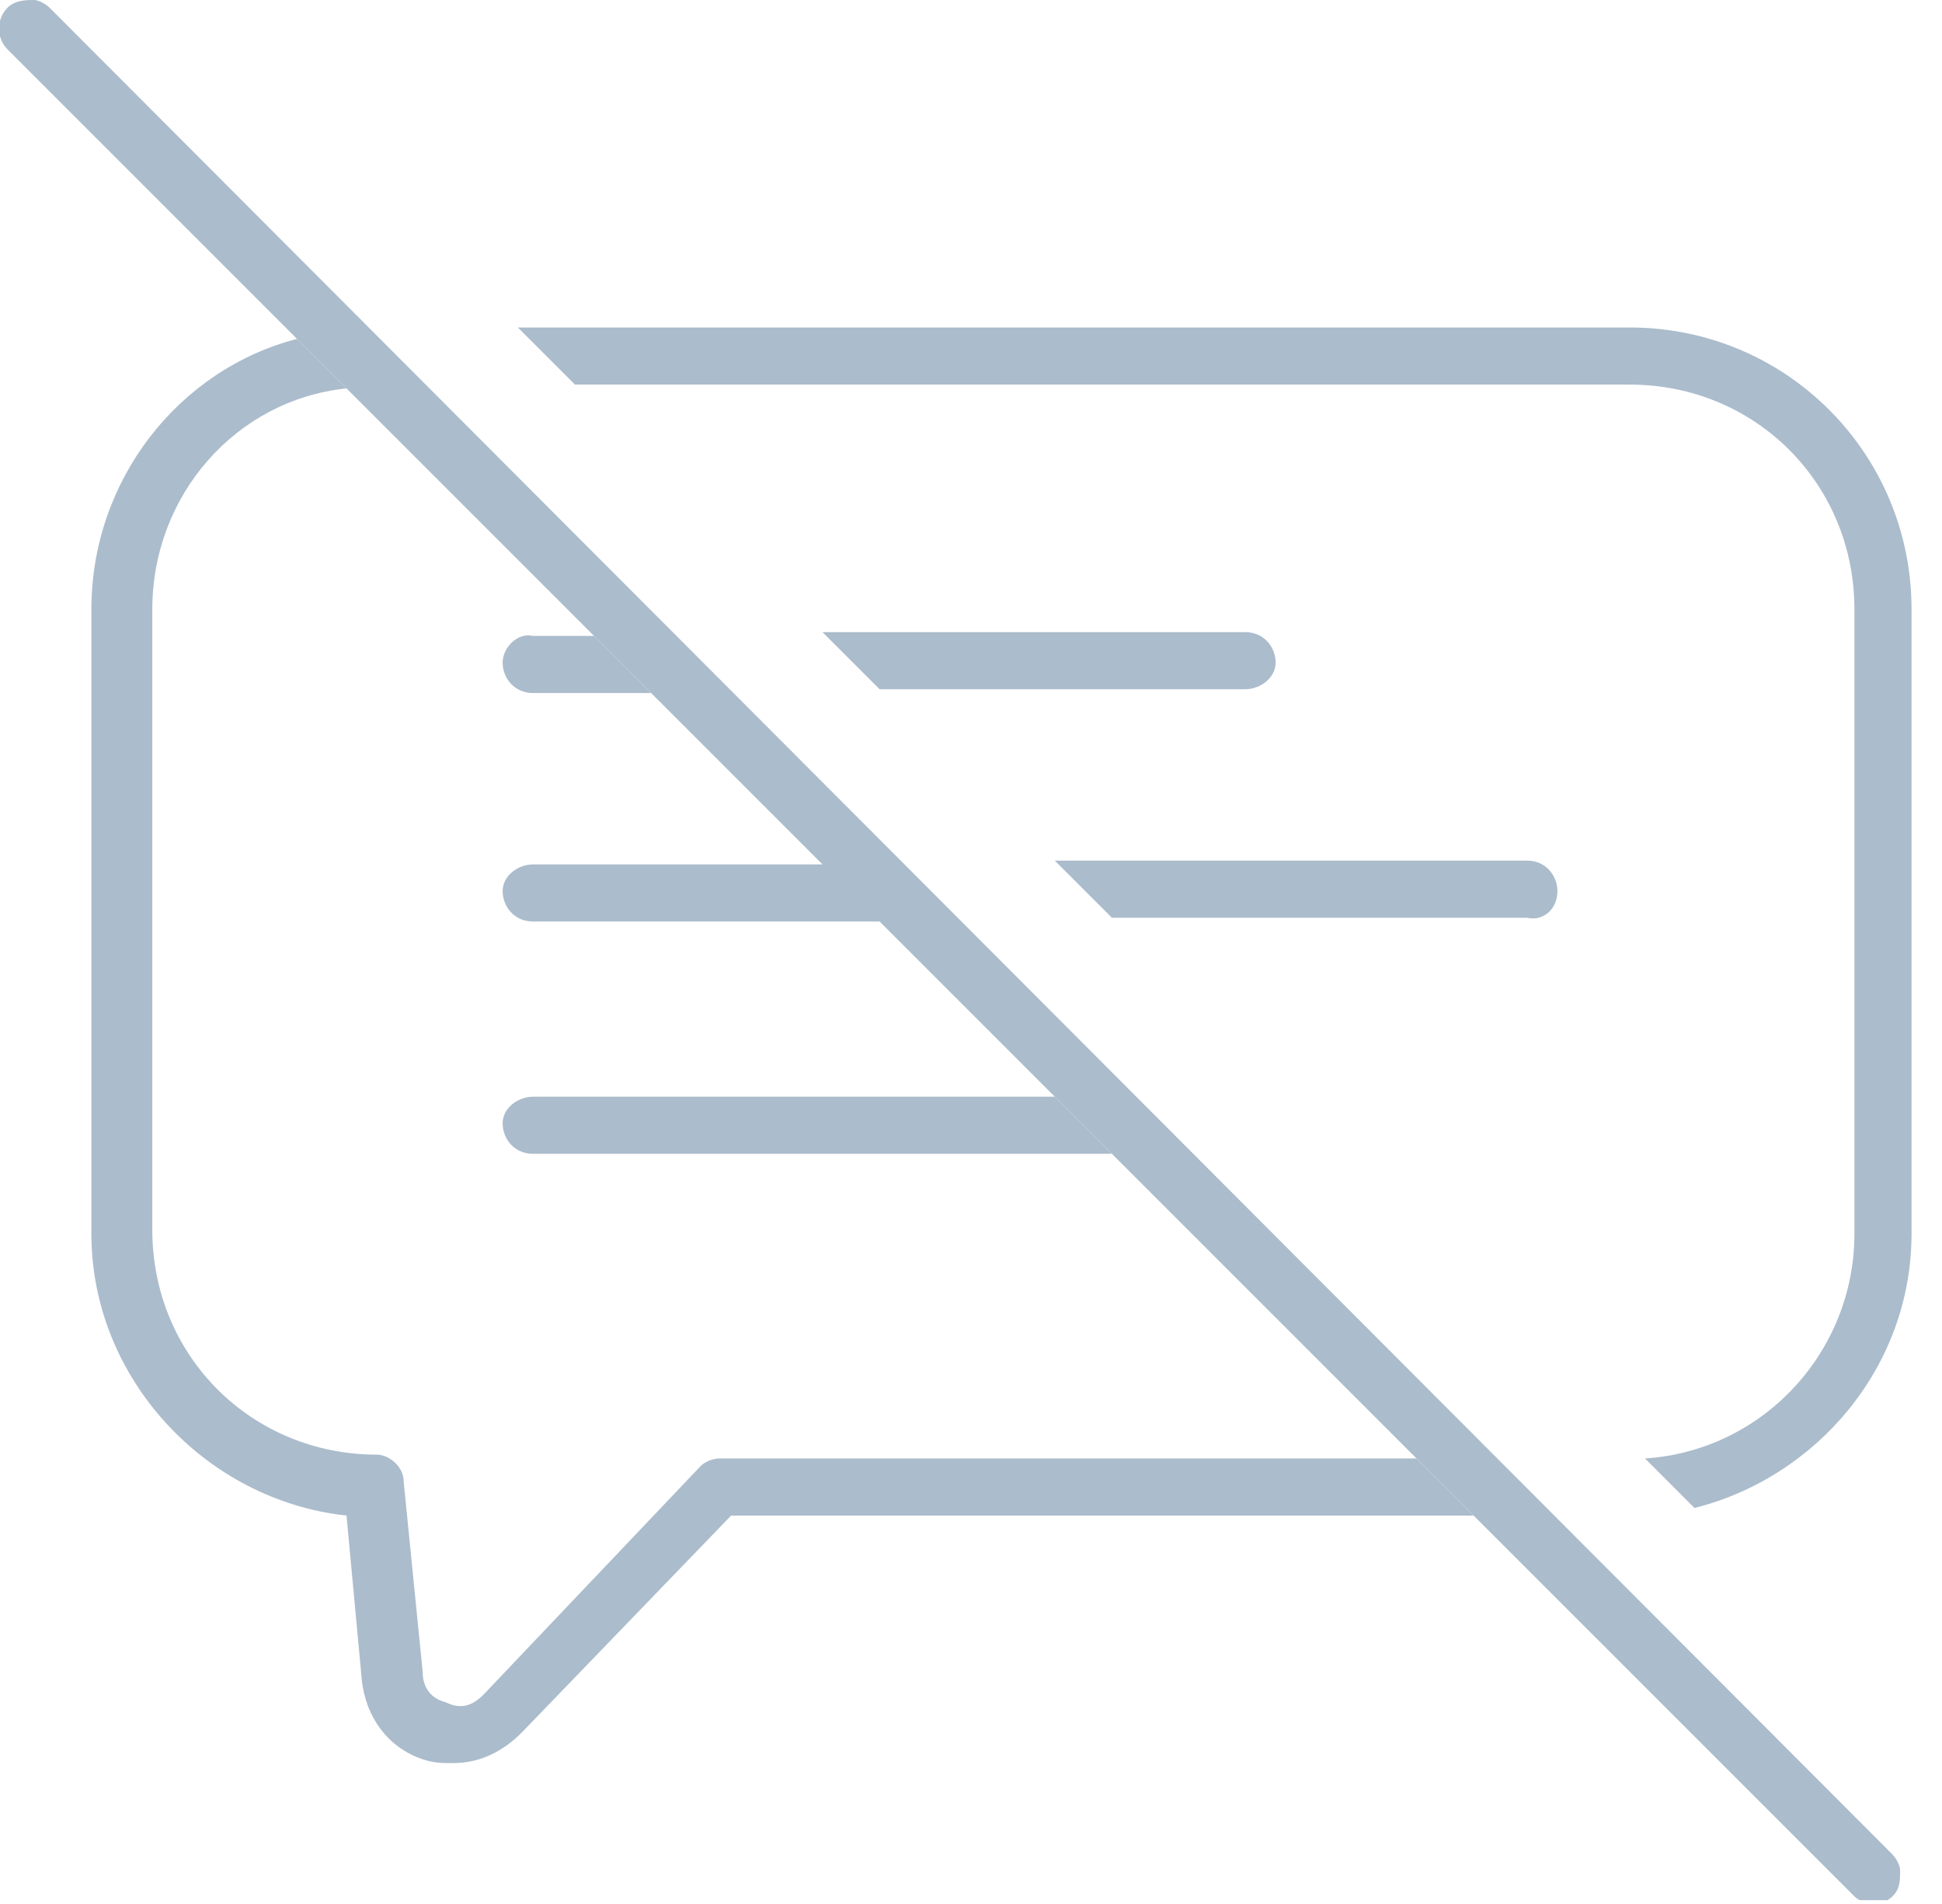 <svg width="51" height="50" viewBox="0 0 51 50" fill="none" xmlns="http://www.w3.org/2000/svg">
<g clip-path="url(#clip0)">
<path d="M13.2 17.4C13.2 17.8 13.5 18.2 14 18.2H17.1L15.6 16.7H14C13.6 16.6 13.2 17 13.2 17.4Z" fill="#ABBCCC"/>
<path d="M33.5 17.4C33.5 17 33.2 16.6 32.7 16.6H21.6L23.1 18.1H32.7C33.1 18.1 33.5 17.8 33.5 17.4Z" fill="#ABBCCC"/>
<path d="M40.9 23.4C40.9 23 40.6 22.6 40.1 22.6H27.7L29.2 24.1H40.1C40.5 24.2 40.9 23.9 40.9 23.4Z" fill="#ABBCCC"/>
<path d="M13.2 23.4C13.2 23.8 13.5 24.2 14 24.2H23.2L21.7 22.7H14C13.6 22.7 13.2 23 13.2 23.4Z" fill="#ABBCCC"/>
<path d="M13.2 29.5C13.2 29.9 13.5 30.3 14 30.3H29.2L27.7 28.8H14C13.6 28.8 13.2 29.1 13.2 29.5Z" fill="#ABBCCC"/>
<path d="M18.9 38.3C18.7 38.3 18.5 38.4 18.4 38.5L12.7 44.5C12.4 44.8 12.1 44.9 11.7 44.7C11.3 44.6 11.1 44.3 11.1 43.9L10.6 38.9C10.6 38.5 10.2 38.2 9.9 38.2C6.6 38.2 4 35.6 4 32.3V16C4 13 6.2 10.5 9.1 10.2L7.8 8.9C4.7 9.7 2.4 12.6 2.4 16V32.4C2.4 36.2 5.4 39.4 9.1 39.8L9.5 44.1C9.6 45.1 10.2 45.9 11.1 46.2C11.4 46.3 11.6 46.3 11.9 46.3C12.6 46.3 13.2 46 13.7 45.5L19.2 39.8H38.7L37.2 38.3H18.9Z" fill="#ABBCCC"/>
<path d="M42.8 10.1C46.1 10.1 48.7 12.7 48.7 16V32.4C48.7 35.5 46.3 38.1 43.2 38.3L44.5 39.6C47.7 38.8 50.2 35.9 50.2 32.4V16C50.2 11.9 46.9 8.6 42.8 8.6H13.6L15.1 10.1H42.8Z" fill="#ABBCCC"/>
<path d="M1.3 0.2C1.2 0.1 1 0 0.9 0C0.7 0 0.4 0 0.2 0.2C-0.1 0.5 -0.1 1 0.2 1.3L7.8 8.9L9.1 10.2L15.6 16.7L17.1 18.2L21.7 22.8L23.2 24.3L27.8 28.9L29.3 30.4L37.3 38.4L38.8 39.9L48.7 49.8C48.8 49.9 49 50 49.2 50C49.4 50 49.6 49.9 49.7 49.8C49.9 49.6 49.9 49.4 49.9 49.1C49.9 49 49.8 48.8 49.7 48.7L1.3 0.2Z" fill="#ABBCCC"/>
</g>
<defs>
<clipPath id="clip0">
<rect width="50.2" height="49.9" fill="white"/>
</clipPath>
</defs>
</svg>
